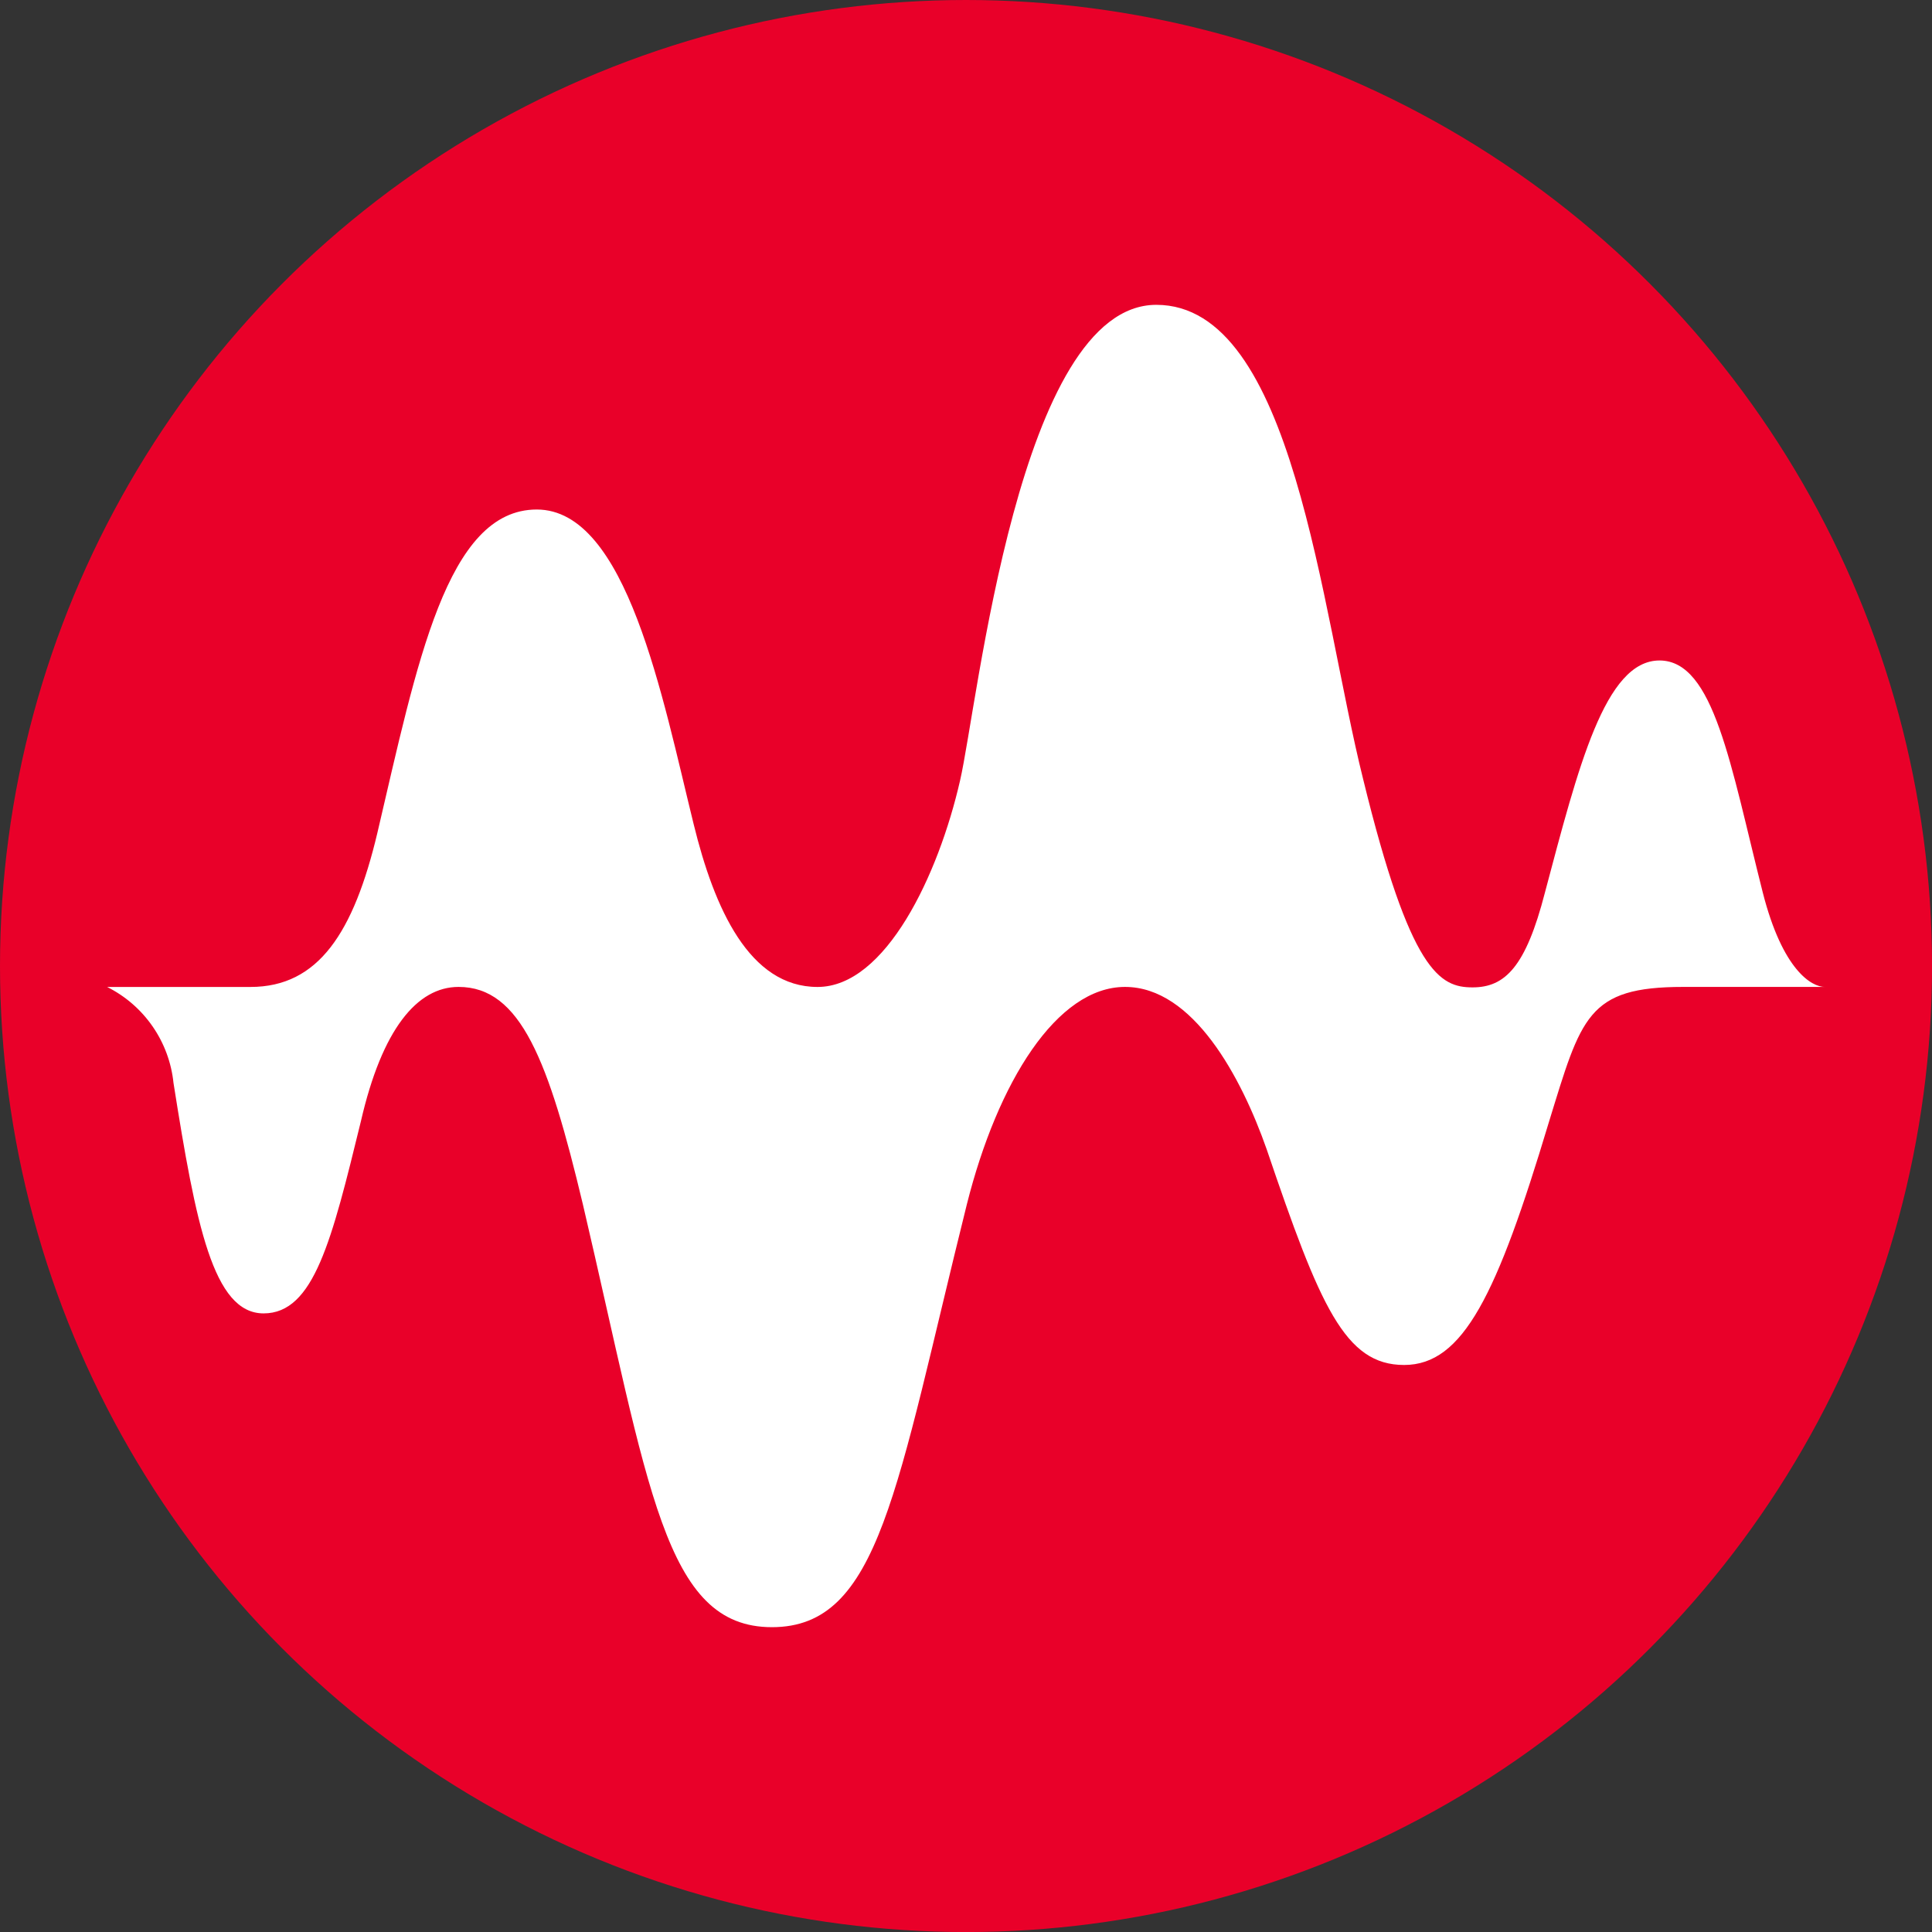<?xml version="1.0" encoding="UTF-8"?>
<svg id="BACKGROUND" xmlns="http://www.w3.org/2000/svg" viewBox="0 0 459.57 459.57">
  <rect x="0" y="0" width="459.57" height="459.57" fill="#333333" stroke="none"/>
  <defs>
    <style>
      .cls-1 {
        fill: #e90029;
      }

      .cls-1, .cls-2 {
        stroke-width: 0px;
      }

      .cls-2 {
        fill: #fff;
      }
    </style>
  </defs>
  <circle class="cls-1" cx="229.79" cy="229.79" r="229.79"/>
  <path class="cls-2" d="M434.09,234.77c-3.12,0-10.06-3.92-14.79-22.53-7.65-30.18-11.57-55.13-24.55-55.13s-19.31,25.35-27.26,55.23c-4.53,17.6-9.46,22.53-17.2,22.53s-14.79-3.52-26.05-49.59c-10.06-40.24-16.5-112.77-49.19-112.77s-42.45,94.86-46.68,113.17c-5.13,22.43-17.7,49.09-33.9,49.09s-24.55-18.61-29.47-38.73c-7.44-30.18-15.89-74.84-37.32-74.84s-28.47,36.62-37.92,76.95c-5.63,23.64-13.98,36.62-30.18,36.62H25.48c4.34,2.17,8.06,5.4,10.82,9.39,2.76,3.99,4.47,8.61,4.97,13.44,5.33,33.7,9.46,54.82,21.43,54.82s16.2-17.3,23.14-45.67c5.03-21.93,13.38-31.99,23.24-31.99,14.79,0,21.43,17.6,29.57,51.71,15.79,67.4,19.31,100.59,44.97,100.59s29.47-32.69,46.37-100.59c7.34-29.17,21.43-51.71,37.62-51.71s27.66,21.43,33.7,38.63c12.67,37.32,18.61,51.3,32.69,51.3s22.13-16.8,34.4-57.64c7.75-25.15,9.15-32.29,31.99-32.29h33.7Z"/>
</svg>